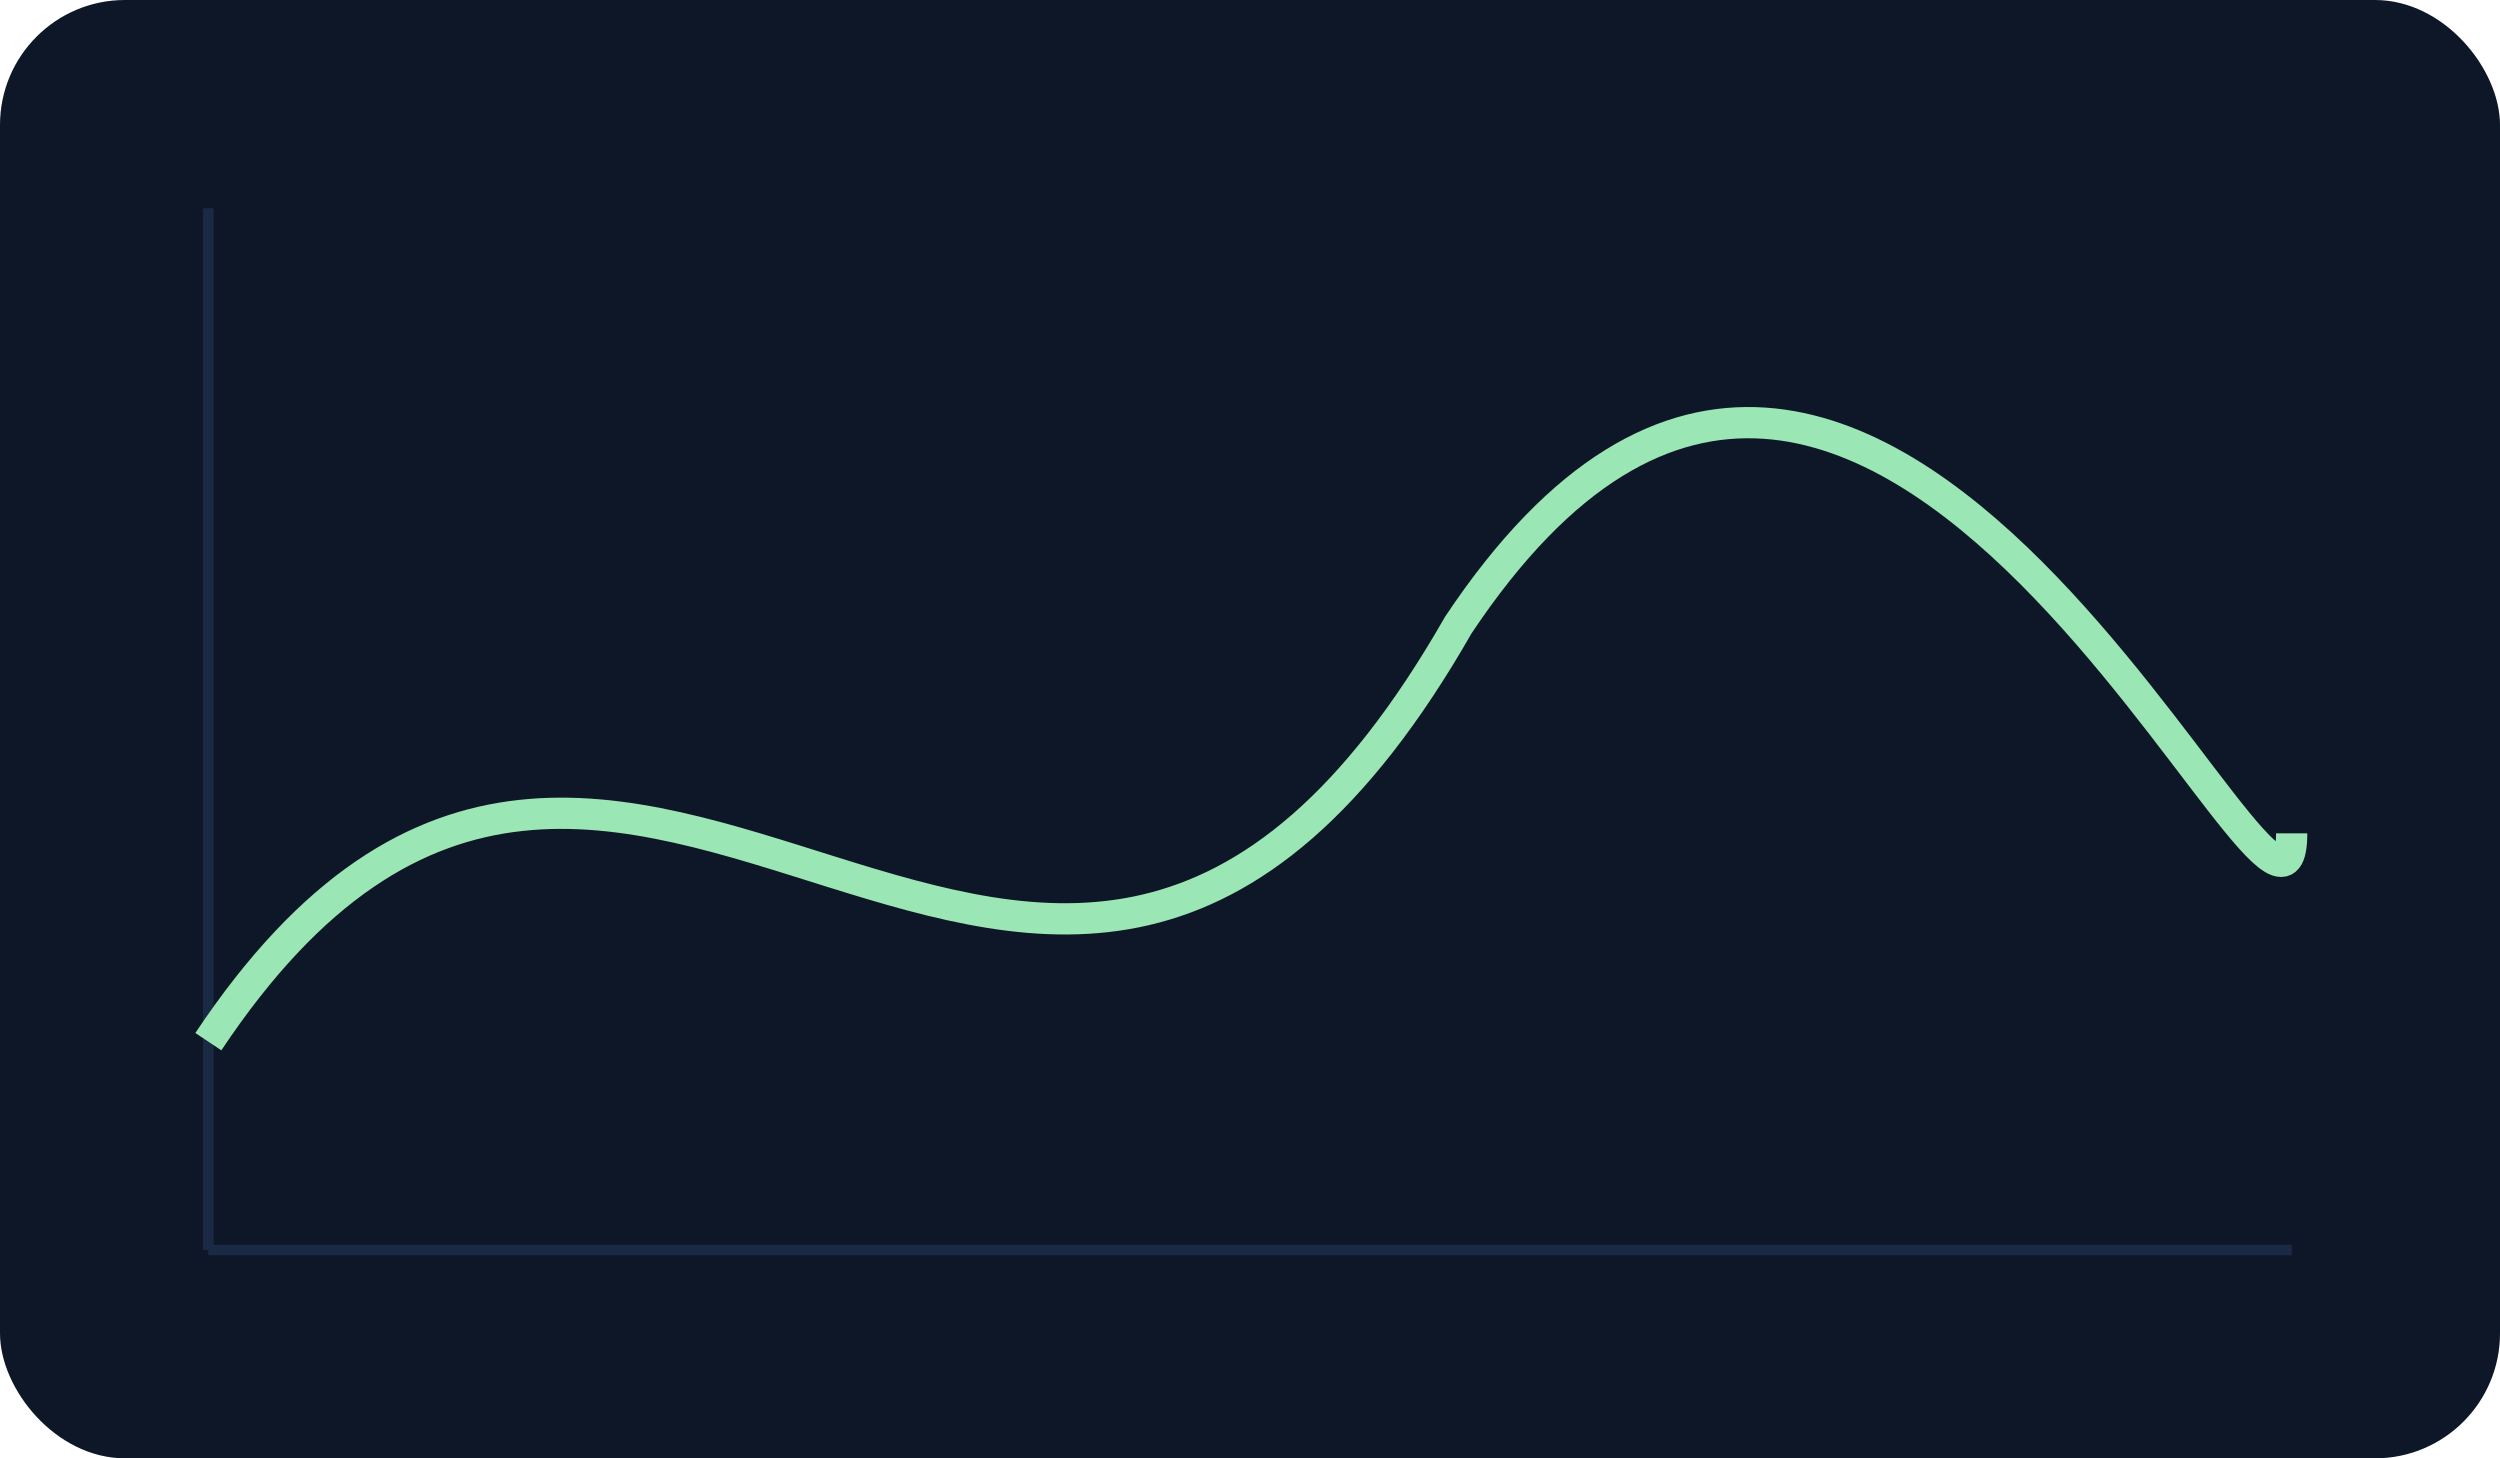 
<svg xmlns="http://www.w3.org/2000/svg" width="240" height="140" viewBox="0 0 240 140" aria-label="Macro wave">
  <rect width="240" height="140" rx="12" fill="#0e1727"/>
  <g stroke="#1b2a44" stroke-width="1">
    <line x1="20" y1="120" x2="220" y2="120"/>
    <line x1="20" y1="20" x2="20" y2="120"/>
  </g>
  <path d="M20,100 C60,40 100,130 140,60 C180,0 220,100 220,80" fill="none" stroke="#9ae6b4" stroke-width="3"/>
</svg>
